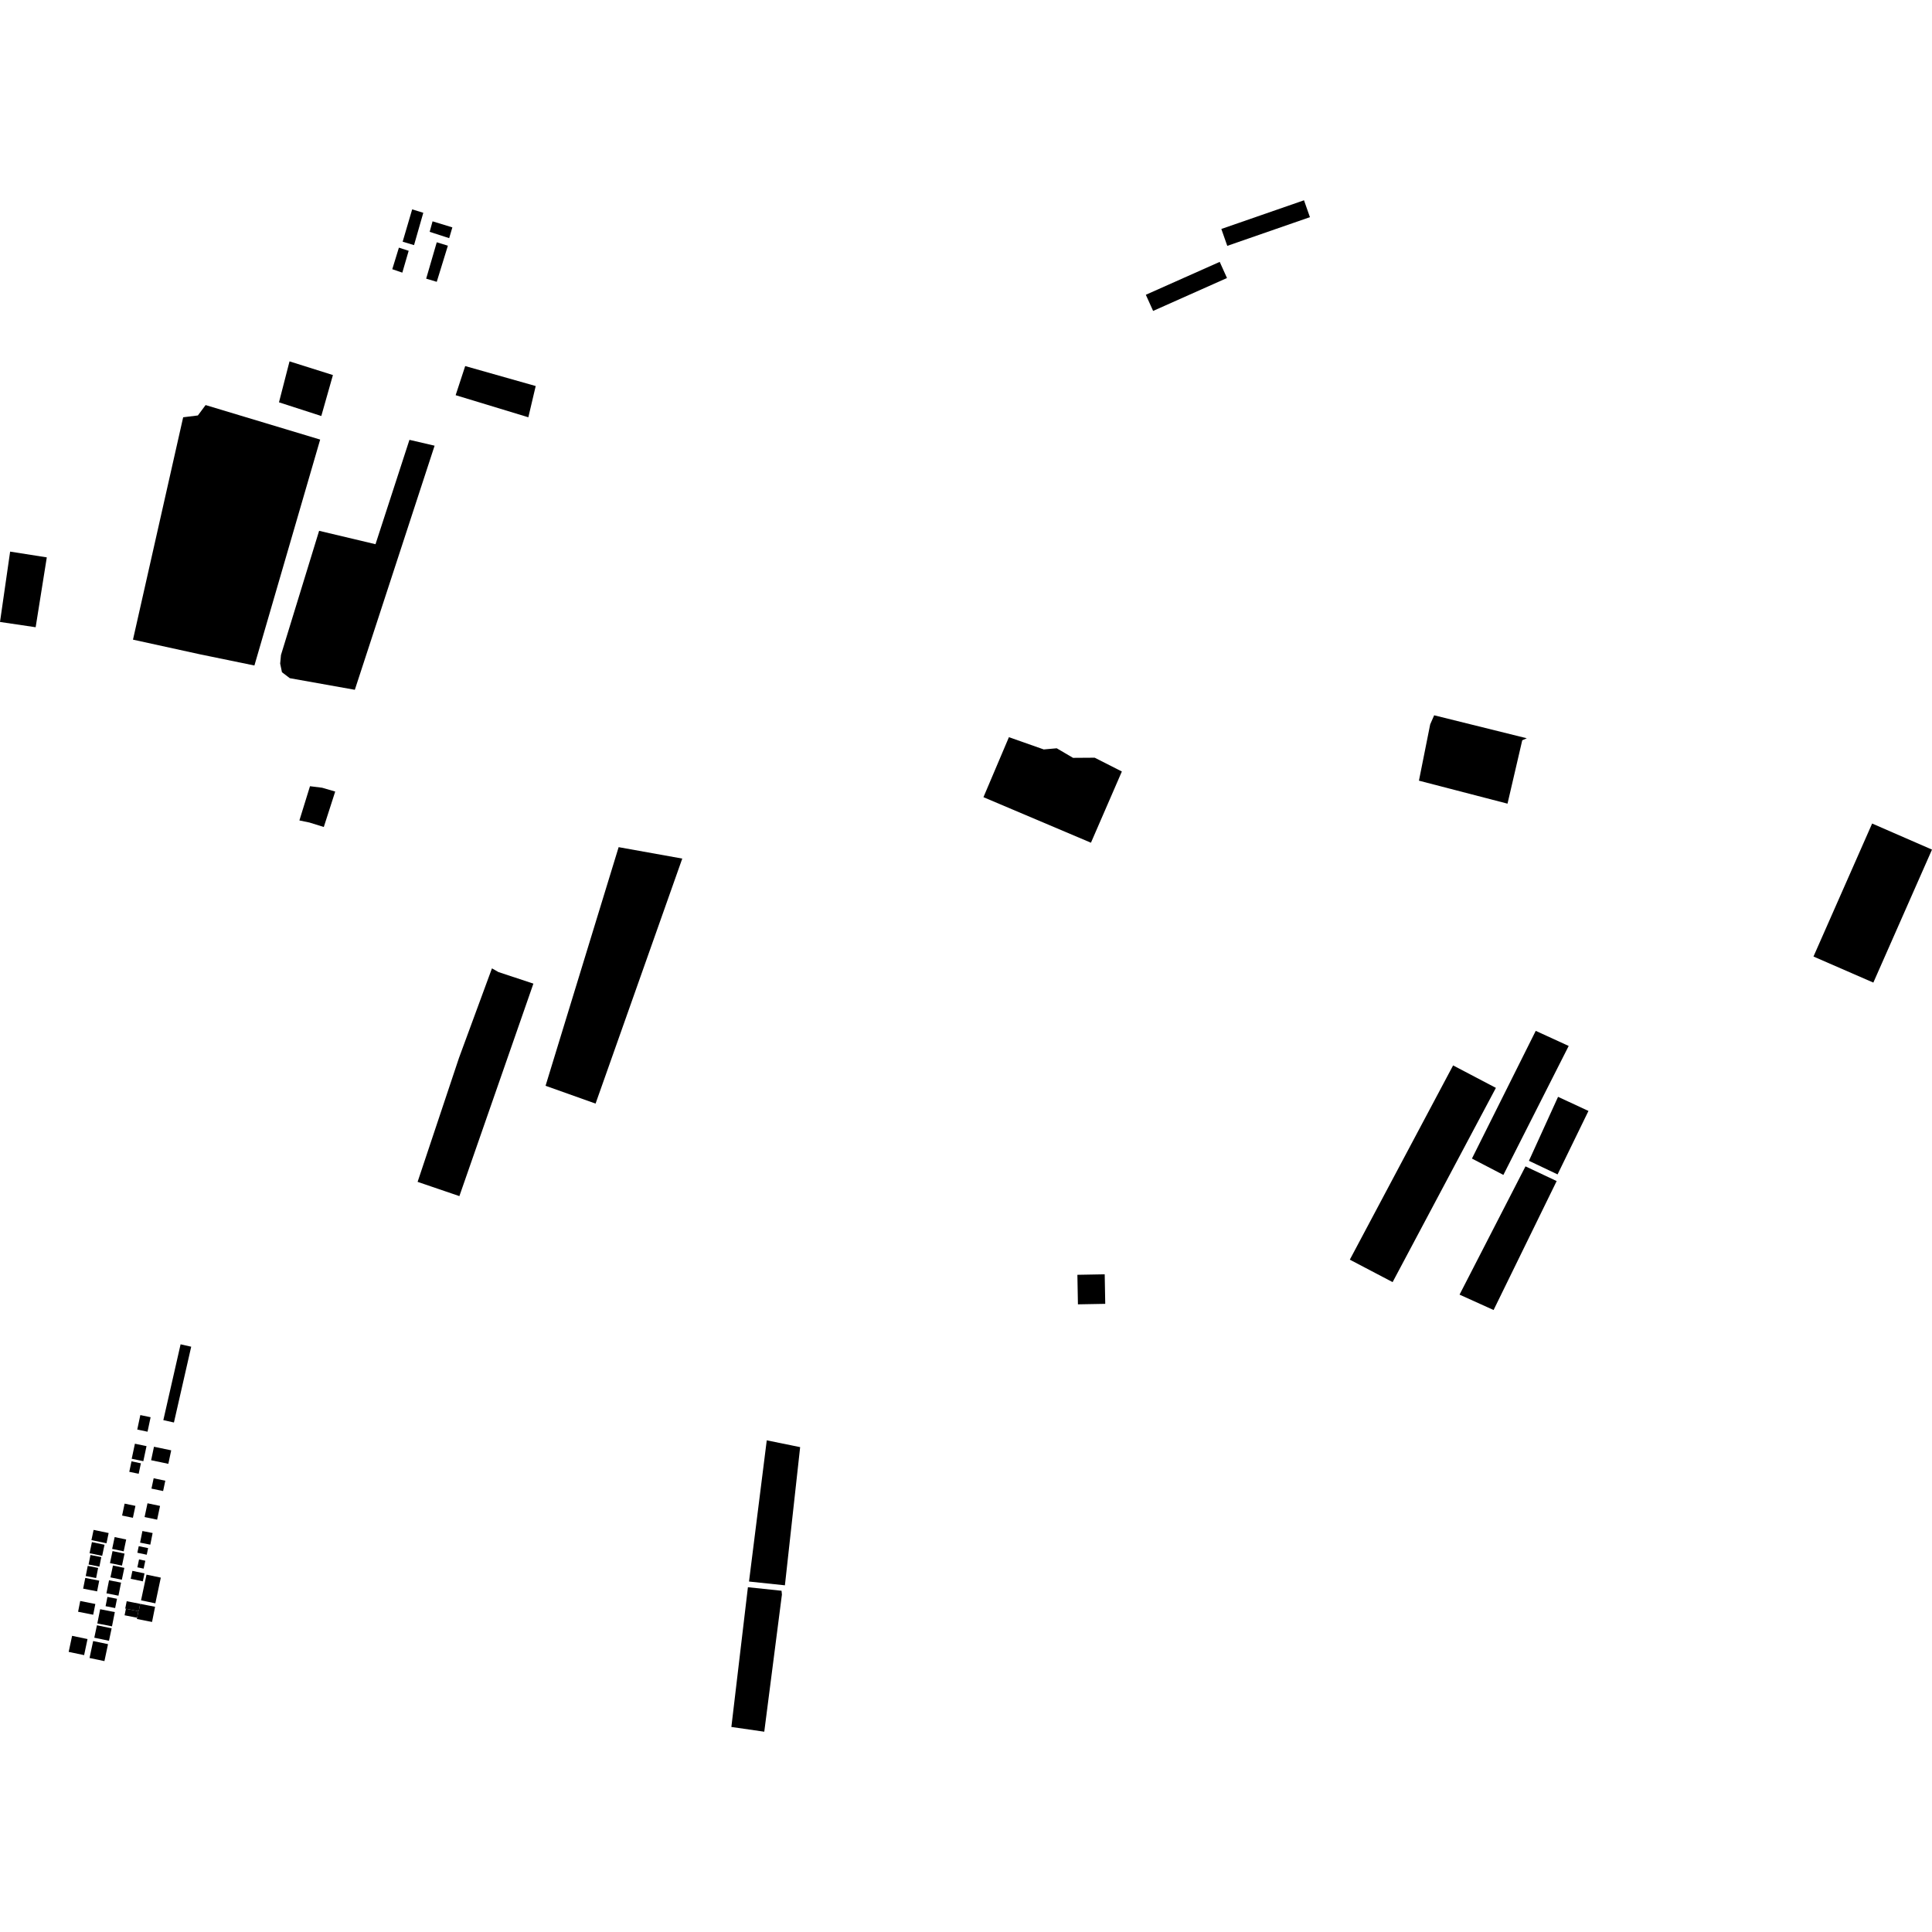 <?xml version="1.0" encoding="utf-8" standalone="no"?>
<!DOCTYPE svg PUBLIC "-//W3C//DTD SVG 1.1//EN"
  "http://www.w3.org/Graphics/SVG/1.1/DTD/svg11.dtd">
<!-- Created with matplotlib (https://matplotlib.org/) -->
<svg height="288pt" version="1.1" viewBox="0 0 288 288" width="288pt" xmlns="http://www.w3.org/2000/svg" xmlns:xlink="http://www.w3.org/1999/xlink">
 <defs>
  <style type="text/css">
*{stroke-linecap:butt;stroke-linejoin:round;}
  </style>
 </defs>
 <g id="figure_1">
  <g id="patch_1">
   <path d="M 0 288 
L 288 288 
L 288 0 
L 0 0 
z
" style="fill:none;opacity:0;"/>
  </g>
  <g id="axes_1">
   <g id="PatchCollection_1">
    <path clip-path="url(#p692c18305c)" d="M 19.823 95.351 
L 27.304 62.203 
L 29.497 61.931 
L 30.649 60.383 
L 47.727 65.527 
L 37.924 99.205 
L 29.889 97.555 
L 19.823 95.351 
"/>
    <path clip-path="url(#p692c18305c)" d="M 47.57 79.127 
L 41.884 97.64 
L 41.764 98.924 
L 42.031 100.205 
L 43.198 101.096 
L 52.894 102.826 
L 64.785 66.438 
L 61.035 65.567 
L 55.976 81.124 
L 47.57 79.127 
"/>
    <path clip-path="url(#p692c18305c)" d="M 43.159 53.869 
L 41.587 59.973 
L 47.896 62.014 
L 49.629 55.909 
L 43.159 53.869 
"/>
    <path clip-path="url(#p692c18305c)" d="M 64.481 32.993 
L 64.048 34.559 
L 66.959 35.502 
L 67.432 33.895 
L 64.481 32.993 
"/>
    <path clip-path="url(#p692c18305c)" d="M 65.107 36.116 
L 63.529 41.539 
L 65.106 42.01 
L 66.765 36.625 
L 65.107 36.116 
"/>
    <path clip-path="url(#p692c18305c)" d="M 59.464 36.916 
L 58.476 40.13 
L 59.973 40.641 
L 60.92 37.387 
L 59.464 36.916 
"/>
    <path clip-path="url(#p692c18305c)" d="M 61.442 31.209 
L 60.023 36.029 
L 61.72 36.539 
L 63.1 31.72 
L 61.442 31.209 
"/>
    <path clip-path="url(#p692c18305c)" d="M 69.347 54.569 
L 67.923 58.909 
L 78.759 62.203 
L 79.857 57.545 
L 69.347 54.569 
"/>
    <path clip-path="url(#p692c18305c)" d="M 146.602 118.835 
L 162.626 125.623 
L 167.234 115.006 
L 163.185 112.949 
L 159.957 112.971 
L 157.527 111.545 
L 155.591 111.718 
L 150.398 109.89 
L 146.602 118.835 
"/>
    <path clip-path="url(#p692c18305c)" d="M 1.51 82.227 
L 0 92.714 
L 5.315 93.501 
L 6.976 83.087 
L 1.51 82.227 
"/>
    <path clip-path="url(#p692c18305c)" d="M 228.93 153.668 
L 233.842 155.918 
L 224.106 175.142 
L 219.42 172.705 
L 228.93 153.668 
"/>
    <path clip-path="url(#p692c18305c)" d="M 227.401 173.869 
L 232.049 176.06 
L 222.647 195.281 
L 217.572 192.988 
L 227.401 173.869 
"/>
    <path clip-path="url(#p692c18305c)" d="M 236.79 165.606 
L 232.185 175.067 
L 227.916 173.038 
L 232.257 163.503 
L 236.79 165.606 
"/>
    <path clip-path="url(#p692c18305c)" d="M 114.299 214.708 
L 111.654 235.756 
L 117.006 236.32 
L 119.276 215.722 
L 114.299 214.708 
"/>
    <path clip-path="url(#p692c18305c)" d="M 116.559 237.698 
L 113.928 258.143 
L 109.024 257.435 
L 111.49 236.604 
L 116.503 237.131 
L 116.559 237.698 
"/>
    <path clip-path="url(#p692c18305c)" d="M 214.751 162.319 
L 201.215 187.775 
L 207.594 191.123 
L 222.991 162.168 
L 216.612 158.819 
L 214.751 162.319 
"/>
    <path clip-path="url(#p692c18305c)" d="M 226.918 110.355 
L 224.723 119.8 
L 211.519 116.373 
L 213.195 107.98 
L 213.788 106.628 
L 227.595 110.052 
L 226.918 110.355 
"/>
    <path clip-path="url(#p692c18305c)" d="M 16.64 242.735 
L 16.246 244.588 
L 14.057 244.129 
L 14.449 242.276 
L 16.64 242.735 
"/>
    <path clip-path="url(#p692c18305c)" d="M 22.083 230.778 
L 21.874 231.76 
L 20.475 231.466 
L 20.683 230.485 
L 22.083 230.778 
"/>
    <path clip-path="url(#p692c18305c)" d="M 17.117 240.312 
L 16.693 242.436 
L 14.508 242.005 
L 14.931 239.882 
L 17.117 240.312 
"/>
    <path clip-path="url(#p692c18305c)" d="M 19.738 234.166 
L 21.543 234.545 
L 21.29 235.728 
L 19.487 235.349 
L 19.738 234.166 
"/>
    <path clip-path="url(#p692c18305c)" d="M 19.271 219.4 
L 19.602 217.838 
L 21.003 218.132 
L 20.672 219.694 
L 19.271 219.4 
"/>
    <path clip-path="url(#p692c18305c)" d="M 19.811 226.257 
L 18.201 225.919 
L 18.577 224.143 
L 20.189 224.479 
L 19.811 226.257 
"/>
    <path clip-path="url(#p692c18305c)" d="M 17.658 237.866 
L 15.867 237.513 
L 16.256 235.566 
L 18.047 235.919 
L 17.658 237.866 
"/>
    <path clip-path="url(#p692c18305c)" d="M 15.582 230.273 
L 15.231 231.929 
L 13.351 231.535 
L 13.704 229.879 
L 15.582 230.273 
"/>
    <path clip-path="url(#p692c18305c)" d="M 21.993 213.421 
L 20.461 213.1 
L 20.919 210.942 
L 22.451 211.262 
L 21.993 213.421 
"/>
    <path clip-path="url(#p692c18305c)" d="M 21.365 217.817 
L 19.634 217.455 
L 20.111 215.212 
L 21.841 215.574 
L 21.365 217.817 
"/>
    <path clip-path="url(#p692c18305c)" d="M 20.899 239.085 
L 23.117 239.521 
L 22.665 241.782 
L 20.403 241.338 
L 20.439 241.154 
L 20.633 240.179 
L 20.68 240.188 
L 20.899 239.085 
"/>
    <path clip-path="url(#p692c18305c)" d="M 22.954 215.663 
L 25.521 216.2 
L 25.094 218.21 
L 22.529 217.674 
L 22.954 215.663 
"/>
    <path clip-path="url(#p692c18305c)" d="M 21.839 234.727 
L 23.972 235.174 
L 23.158 239.007 
L 21.025 238.56 
L 21.839 234.727 
"/>
    <path clip-path="url(#p692c18305c)" d="M 17.165 239.712 
L 15.739 239.431 
L 16.014 238.048 
L 17.442 238.329 
L 17.165 239.712 
"/>
    <path clip-path="url(#p692c18305c)" d="M 24.315 222.267 
L 22.578 221.904 
L 22.905 220.363 
L 24.642 220.727 
L 24.315 222.267 
"/>
    <path clip-path="url(#p692c18305c)" d="M 22.752 228.525 
L 22.406 230.259 
L 20.883 229.959 
L 21.229 228.226 
L 22.752 228.525 
"/>
    <path clip-path="url(#p692c18305c)" d="M 18.161 235.49 
L 16.464 235.136 
L 16.838 233.367 
L 18.536 233.723 
L 18.161 235.49 
"/>
    <path clip-path="url(#p692c18305c)" d="M 23.423 226.534 
L 21.552 226.142 
L 21.988 224.093 
L 23.858 224.485 
L 23.423 226.534 
"/>
    <path clip-path="url(#p692c18305c)" d="M 18.437 231.254 
L 16.718 230.893 
L 17.093 229.131 
L 18.811 229.49 
L 18.437 231.254 
"/>
    <path clip-path="url(#p692c18305c)" d="M 18.573 240.787 
L 18.768 239.812 
L 20.633 240.179 
L 20.439 241.154 
L 18.573 240.787 
"/>
    <path clip-path="url(#p692c18305c)" d="M 18.183 233.383 
L 16.395 233.009 
L 16.776 231.217 
L 18.564 231.591 
L 18.183 233.383 
"/>
    <path clip-path="url(#p692c18305c)" d="M 16.103 245.091 
L 15.567 247.619 
L 13.349 247.155 
L 13.886 244.627 
L 16.103 245.091 
"/>
    <path clip-path="url(#p692c18305c)" d="M 20.899 239.085 
L 20.68 240.188 
L 20.633 240.179 
L 18.768 239.812 
L 18.667 239.793 
L 18.887 238.69 
L 20.899 239.085 
"/>
    <path clip-path="url(#p692c18305c)" d="M 20.727 232.461 
L 21.662 232.656 
L 21.412 233.833 
L 20.478 233.636 
L 20.727 232.461 
"/>
    <path clip-path="url(#p692c18305c)" d="M 14.818 233.536 
L 13.203 233.218 
L 13.487 231.798 
L 15.1 232.114 
L 14.818 233.536 
"/>
    <path clip-path="url(#p692c18305c)" d="M 14.328 235.239 
L 12.78 234.934 
L 13.081 233.423 
L 14.629 233.728 
L 14.328 235.239 
"/>
    <path clip-path="url(#p692c18305c)" d="M 14.474 237.224 
L 12.394 236.815 
L 12.712 235.219 
L 14.791 235.628 
L 14.474 237.224 
"/>
    <path clip-path="url(#p692c18305c)" d="M 12.539 246.727 
L 10.238 246.244 
L 10.747 243.85 
L 13.046 244.332 
L 12.539 246.727 
"/>
    <path clip-path="url(#p692c18305c)" d="M 13.893 240.705 
L 11.641 240.261 
L 11.959 238.659 
L 14.211 239.103 
L 13.893 240.705 
"/>
    <path clip-path="url(#p692c18305c)" d="M 15.873 230.052 
L 13.63 229.583 
L 13.953 228.058 
L 16.196 228.527 
L 15.873 230.052 
"/>
    <path clip-path="url(#p692c18305c)" d="M 25.928 212.05 
L 24.348 211.696 
L 26.921 200.395 
L 28.503 200.751 
L 25.928 212.05 
"/>
    <path clip-path="url(#p692c18305c)" d="M 182.063 34.132 
L 182.948 36.649 
L 195.27 32.372 
L 194.385 29.857 
L 182.063 34.132 
"/>
    <path clip-path="url(#p692c18305c)" d="M 170.807 43.942 
L 171.893 46.349 
L 182.905 41.443 
L 181.821 39.037 
L 170.807 43.942 
"/>
    <path clip-path="url(#p692c18305c)" d="M 160.685 194.435 
L 160.604 190.033 
L 164.676 189.959 
L 164.757 194.361 
L 160.685 194.435 
"/>
    <path clip-path="url(#p692c18305c)" d="M 279.076 122.762 
L 288 126.649 
L 279.257 146.473 
L 270.333 142.588 
L 279.076 122.762 
"/>
    <path clip-path="url(#p692c18305c)" d="M 92.22 126.284 
L 101.704 127.987 
L 90.719 159.034 
L 88.781 164.511 
L 81.325 161.857 
L 92.22 126.284 
"/>
    <path clip-path="url(#p692c18305c)" d="M 74.306 144.906 
L 79.513 146.627 
L 68.479 178.302 
L 62.251 176.179 
L 68.422 157.695 
L 73.335 144.351 
L 74.306 144.906 
"/>
    <path clip-path="url(#p692c18305c)" d="M 48.027 117.428 
L 49.969 117.996 
L 48.268 123.279 
L 46.126 122.612 
L 44.63 122.302 
L 46.21 117.2 
L 48.027 117.428 
"/>
   </g>
  </g>
 </g>
 <defs>
  <clipPath id="p692c18305c">
   <rect height="228.287" width="288" x="0" y="29.857"/>
  </clipPath>
 </defs>
</svg>
